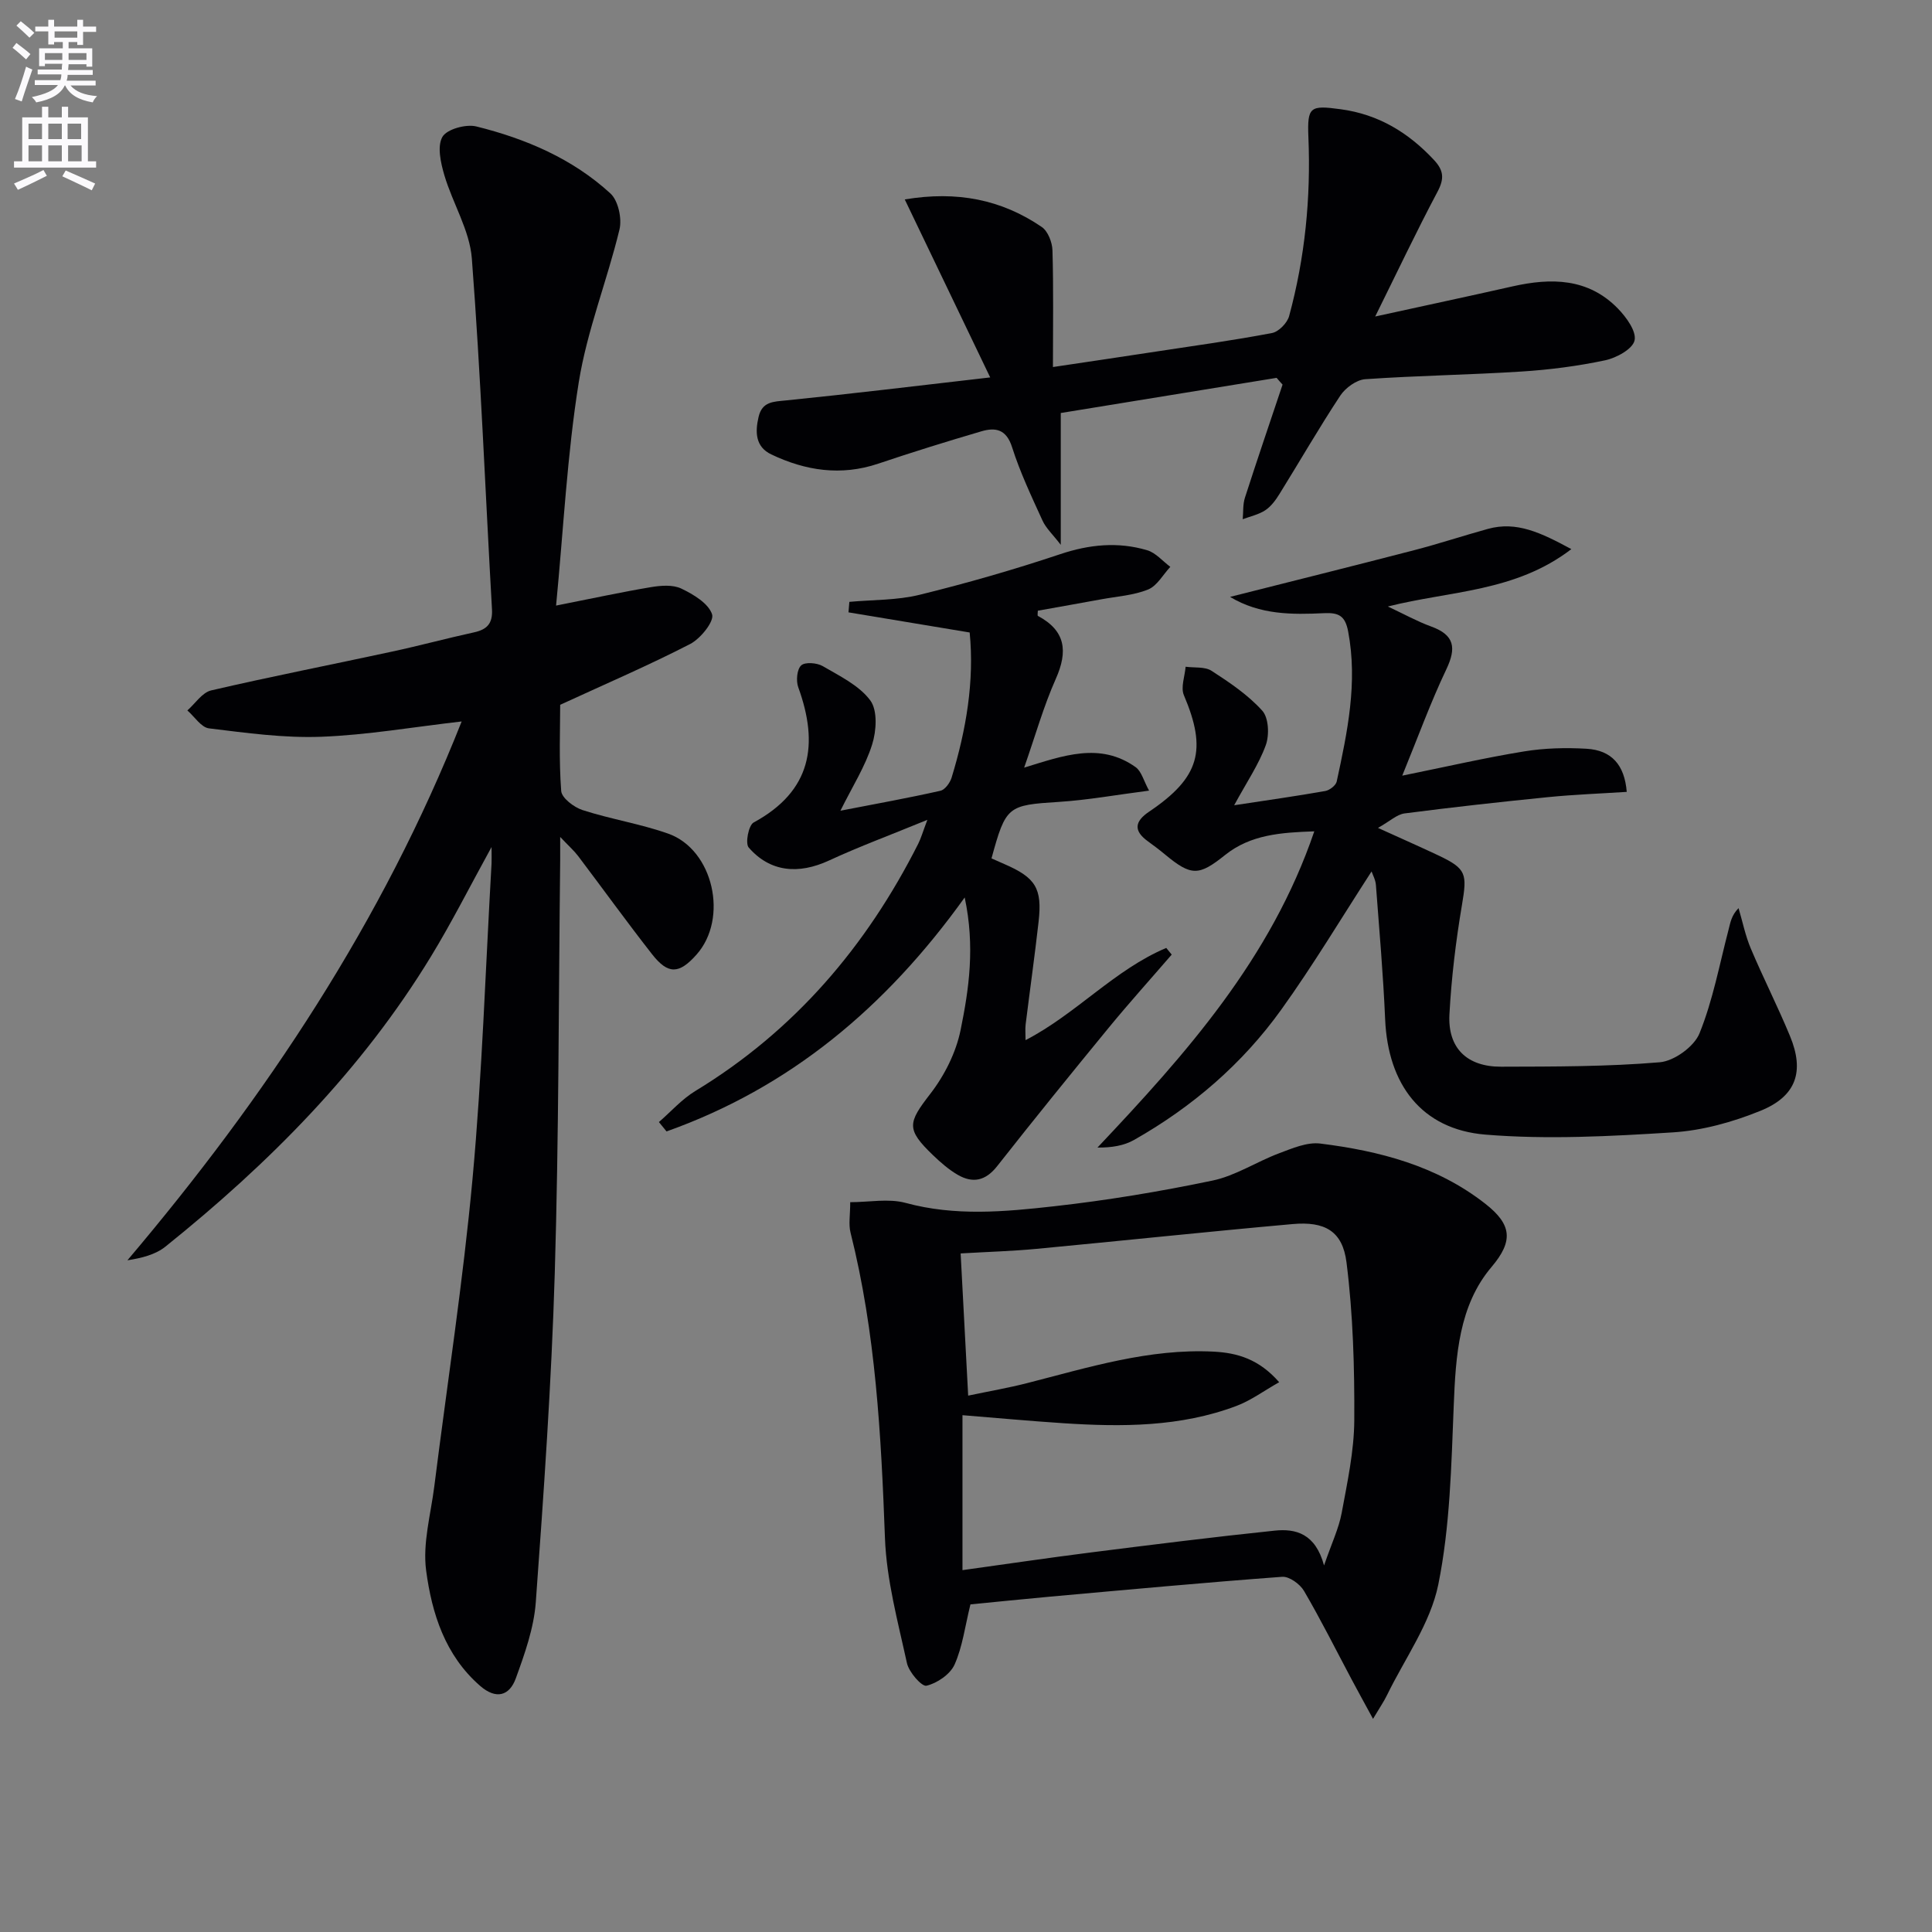 <svg enable-background="new 0 0 400 400" viewBox="0 0 400 400" xmlns="http://www.w3.org/2000/svg"><rect x="0" y="0" width="400" height="400" fill="#808080" stroke="none"/><path d="m2.6 9.9.8-1c.9.7 1.9 1.4 2.9 2.3l-.9 1.1c-1.1-1-2-1.8-2.8-2.4zm.5 10.6c.9-2.1 1.6-4.3 2.3-6.7.4.2.8.4 1.3.6-.7 2.1-1.5 4.3-2.2 6.6zm.3-15.2.9-.9c1 .8 2 1.6 2.8 2.4l-1 1c-.9-.9-1.8-1.7-2.7-2.5zm12.6-1.2h1.2v1.4h2.7v1.1h-2.7v2.7h-1.2v-.6h-1.8v1.3h4.9v3.8h-1.2v-.5h-3.7c0 .4-.1.9-.1 1.2h5.1v1h-5.2c0 .5-.1.9-.2 1.2h6v1h-5.2c1.1 1.3 2.9 2 5.5 2.2-.4.4-.7.8-.9 1.3-2.9-.5-4.8-1.6-5.7-3.5h-.1c-.8 1.7-2.7 2.9-5.9 3.5-.2-.4-.6-.8-.9-1.1 2.8-.6 4.6-1.4 5.4-2.5h-4.8v-1h5.3c.1-.3.2-.7.2-1.2h-4.9v-1h5c0-.4 0-.8.1-1.2h-3.6v.5h-1.2v-3.7h4.9v-1.3h-1.8v.5h-1.2v-2.7h-2.7v-1h2.7v-1.4h1.2v1.4h4.8zm-6.7 8.3h3.6c0-.4 0-.9 0-1.4h-3.6zm1.9-4.6h4.8v-1.3h-4.7v1.3zm6.7 3.2h-3.7v1.4h3.7z" fill="#fbfafc"/><path d="m8.7 22.1h1.3v2.2h2.8v-2.2h1.3v2.2h4.1v9.1h1.7v1.3h-17v-1.3h1.7v-9.1h4.1zm.3 13.1.7 1.2c-1.8.9-3.8 1.9-6 2.9-.2-.4-.5-.8-.8-1.3 2.3-1 4.4-1.9 6.1-2.8zm-3.1-6.4h2.8v-3.2h-2.8zm0 4.6h2.8v-3.3h-2.8zm4.1-4.6h2.8v-3.2h-2.8zm0 4.6h2.8v-3.3h-2.8zm3.6 1.9c2.1.9 4.1 1.8 6.1 2.7l-.7 1.4c-2.2-1.1-4.2-2-6.1-2.9zm3.2-9.7h-2.8v3.2h2.8zm-2.7 7.8h2.8v-3.3h-2.8z" fill="#fbfafc"/><g fill="#010104"><path d="m101.77 175.37c-4.55 8.27-8.25 15.62-12.52 22.62-14.38 23.62-33.58 42.91-55 60.11-2.07 1.66-4.91 2.37-7.87 2.83 28.71-33.89 52.83-70.19 69.2-111.56-10.04 1.15-19.54 2.81-29.08 3.17-7.72.29-15.52-.8-23.23-1.74-1.62-.2-2.99-2.42-4.48-3.71 1.63-1.43 3.07-3.72 4.94-4.15 12.44-2.89 24.98-5.34 37.47-8.04 5.67-1.22 11.28-2.74 16.95-3.98 2.69-.59 3.87-1.83 3.71-4.76-1.38-24.22-2.32-48.46-4.17-72.64-.45-5.85-3.97-11.42-5.69-17.24-.75-2.55-1.52-5.98-.41-7.93.91-1.61 4.88-2.7 7.03-2.17 10.23 2.54 19.9 6.66 27.76 13.87 1.61 1.48 2.42 5.18 1.88 7.45-2.56 10.61-6.71 20.91-8.43 31.62-2.41 15.04-3.16 30.33-4.7 46.26 7.4-1.46 13.5-2.79 19.65-3.82 2.05-.34 4.52-.54 6.28.3 2.51 1.2 5.62 3.06 6.37 5.33.48 1.45-2.39 5.04-4.55 6.15-8.48 4.37-17.27 8.15-26.9 12.58 0 4.91-.28 11.4.21 17.84.11 1.46 2.64 3.38 4.43 3.96 5.82 1.88 11.95 2.84 17.71 4.87 9.39 3.32 12.55 17.58 5.86 25.07-3.59 4.03-5.86 4.14-9.18-.09-5.23-6.68-10.19-13.56-15.31-20.33-.85-1.12-1.92-2.06-3.72-3.96 0 2.37.01 3.63 0 4.88-.33 28.46-.27 56.94-1.12 85.39-.68 22.74-2.28 45.47-3.93 68.17-.39 5.34-2.29 10.68-4.14 15.77-1.31 3.61-4.07 4.44-7.39 1.55-7.26-6.32-9.99-15-11.17-23.86-.76-5.65.96-11.65 1.69-17.47 2.67-21.24 5.96-42.43 7.92-63.74 1.99-21.67 2.68-43.46 3.93-65.2.04-.74 0-1.49 0-3.4z"/><path d="m200.92 332.17c-1.13 4.57-1.64 8.78-3.29 12.47-.91 2.01-3.6 3.85-5.81 4.37-.98.23-3.64-2.81-4.05-4.69-1.87-8.57-4.23-17.22-4.55-25.91-.79-21.29-1.91-42.46-7.13-63.23-.43-1.71-.06-3.63-.06-6.28 3.91 0 7.93-.81 11.48.15 10.24 2.79 20.5 1.84 30.68.7 11.02-1.23 22.02-3.06 32.87-5.33 4.76-1 9.11-3.9 13.75-5.64 2.74-1.03 5.81-2.36 8.54-2.02 12.28 1.53 24.13 4.61 34.16 12.46 5.48 4.29 5.87 7.7 1.3 13.09-6.78 7.99-7.42 18.4-7.83 28.69-.5 12.4-.75 25-3.2 37.08-1.63 8.01-6.92 15.29-10.61 22.87-.65 1.34-1.51 2.58-2.9 4.92-2.11-3.88-3.26-5.96-4.38-8.07-3.28-6.16-6.39-12.4-9.91-18.42-.83-1.42-3.06-3.03-4.52-2.92-16.07 1.19-32.12 2.68-48.17 4.12-5.46.5-10.91 1.06-16.37 1.59zm-1.65-7.09c9.25-1.28 17.93-2.57 26.64-3.67 12.66-1.6 25.32-3.19 38.01-4.51 4.35-.45 8.42.59 10.21 7.21 1.6-4.66 3.06-7.69 3.65-10.87 1.17-6.35 2.57-12.78 2.61-19.19.06-10.9-.25-21.88-1.61-32.68-.82-6.52-4.51-8.53-11.15-7.94-17.68 1.58-35.34 3.46-53.01 5.13-5.06.48-10.16.62-15.73.95.53 9.96 1.03 19.47 1.56 29.44 4.48-.94 8.38-1.61 12.2-2.59 12.69-3.24 25.25-7.19 38.6-6.52 4.93.25 9.41 1.55 13.59 6.33-3.24 1.83-5.88 3.8-8.84 4.91-11.61 4.38-23.73 4.37-35.87 3.58-6.88-.45-13.75-1.09-20.86-1.66z"/><path d="m283.97 180.42c-6.2 9.56-12.07 19.39-18.73 28.66-8.05 11.21-18.41 20.11-30.44 26.93-2.1 1.19-4.64 1.61-7.58 1.58 18.37-19.45 35.9-39.09 44.89-65.47-6.88.24-13.18.66-18.48 4.91-5.42 4.34-6.98 4.39-12.4-.1-1.15-.96-2.35-1.86-3.56-2.74-3.04-2.19-2.76-4.12.25-6.15 10.47-7.06 12.02-12.76 7.19-24.11-.69-1.62.2-3.91.36-5.89 1.82.25 3.99-.05 5.38.85 3.74 2.42 7.55 4.99 10.49 8.25 1.33 1.47 1.49 5.04.73 7.13-1.44 3.98-3.91 7.59-6.55 12.45 6.95-1.06 12.92-1.9 18.86-2.95.9-.16 2.19-1.15 2.37-1.96 2.21-10.23 4.38-20.46 2.37-31.07-.61-3.22-1.92-3.93-4.97-3.79-6.6.31-13.25.38-19.48-3.37 12.94-3.27 25.55-6.41 38.12-9.67 5.13-1.33 10.16-3 15.27-4.41 5.95-1.64 10.97.79 17.27 4.19-11.63 8.91-25.03 8.6-37.99 11.88 3.37 1.58 6.1 3.1 8.99 4.15 4.81 1.75 5.23 4.41 3.12 8.85-3.26 6.84-5.85 14-9.13 22.02 9.13-1.85 17.13-3.7 25.23-5.02 4.23-.69 8.63-.8 12.91-.55 5.23.3 7.89 3.37 8.34 8.93-5.43.35-10.89.55-16.3 1.09-9.91.99-19.82 2.09-29.7 3.37-1.59.21-3.02 1.6-5.5 3 5.15 2.34 8.92 4 12.64 5.76 5.69 2.71 5.82 3.79 4.75 10.15-1.27 7.5-2.19 15.1-2.6 22.69-.38 6.97 3.61 10.86 10.7 10.84 10.96-.03 21.95 0 32.85-.92 2.98-.25 7.11-3.24 8.22-5.98 2.77-6.83 4.13-14.24 6.01-21.43.38-1.46.58-2.98 2.08-4.5.83 2.79 1.4 5.68 2.53 8.35 2.58 6.11 5.6 12.03 8.13 18.16 3.01 7.29 1.32 12.42-6.1 15.44-5.75 2.34-12.06 4.1-18.22 4.48-12.89.81-25.93 1.51-38.76.46-13.21-1.09-20.16-10.38-20.75-23.84-.4-9.28-1.21-18.55-1.91-27.82-.07-1.07-.66-2.12-.9-2.83z"/><path d="m264.31 78.23c-14.96 2.44-29.92 4.88-44.69 7.28v27.29c-1.64-2.14-3.06-3.43-3.79-5.04-2.27-4.98-4.64-9.97-6.29-15.17-1.19-3.75-3.45-4.15-6.39-3.28-7.15 2.1-14.27 4.31-21.33 6.69-7.71 2.59-15.05 1.46-22.14-1.92-3.28-1.57-3.37-4.6-2.62-7.78s3.04-3.13 5.7-3.4c13.49-1.36 26.95-3 42.25-4.76-6.31-13.15-11.9-24.79-17.69-36.85 10.85-1.82 20.06.04 28.36 5.7 1.28.87 2.17 3.17 2.22 4.83.23 7.8.1 15.62.1 24.17 7.38-1.1 14.33-2.13 21.28-3.19 8.03-1.22 16.09-2.33 24.07-3.85 1.39-.26 3.16-2.08 3.55-3.51 3.29-12.11 4.51-24.47 3.99-37.03-.26-6.36.36-6.65 6.71-5.79 7.81 1.06 14 4.83 19.3 10.51 2.02 2.17 2.15 3.87.73 6.55-4.4 8.29-8.42 16.79-12.91 25.85 10.07-2.21 19.27-4.17 28.44-6.24 7.99-1.8 15.63-1.73 21.78 4.56 1.75 1.79 3.9 4.74 3.48 6.63-.4 1.79-3.77 3.63-6.11 4.12-5.66 1.2-11.47 1.95-17.26 2.32-10.79.69-21.62.84-32.4 1.59-1.82.13-4.09 1.79-5.16 3.4-4.39 6.65-8.37 13.57-12.58 20.35-.78 1.26-1.73 2.57-2.93 3.37-1.37.91-3.11 1.27-4.69 1.87.14-1.49.01-3.07.46-4.46 2.52-7.83 5.18-15.61 7.79-23.41-.41-.44-.82-.92-1.23-1.4z"/><path d="m174 167.85c7.52-1.46 14.14-2.65 20.7-4.13.95-.21 1.99-1.65 2.32-2.72 3.03-9.91 4.73-20.01 3.74-30.05-8.48-1.41-16.78-2.79-25.09-4.17.06-.72.12-1.45.18-2.17 4.85-.45 9.84-.31 14.52-1.46 9.8-2.41 19.53-5.2 29.09-8.4 6.08-2.04 12.01-2.62 18.05-.83 1.78.53 3.21 2.26 4.79 3.44-1.51 1.62-2.74 3.94-4.6 4.69-3.01 1.22-6.44 1.43-9.69 2.03-4.38.81-8.77 1.57-13.14 2.36 0 .49-.11 1.01.02 1.08 5.74 3.07 6.24 7.31 3.71 13.01-2.54 5.7-4.24 11.78-6.56 18.4 8-2.45 15.71-5.36 23.08-.1 1.22.87 1.67 2.84 2.78 4.86-6.82.88-12.7 1.95-18.61 2.33-10.66.68-11.03.81-14.01 11.7.86.38 1.75.78 2.65 1.17 6.48 2.81 7.88 5.01 7.1 11.93-.8 7.09-1.8 14.17-2.68 21.25-.12.96-.02 1.95-.02 3.28 10.49-5.43 18.42-14.58 29.13-19.09.38.46.76.92 1.13 1.38-4.36 5.05-8.82 10-13.05 15.15-7.78 9.48-15.5 19-23.08 28.64-2.42 3.08-5.07 3.61-8.21 1.78-1.85-1.08-3.51-2.54-5.07-4.03-5.62-5.4-5.22-6.7-.56-12.73 2.93-3.79 5.31-8.53 6.26-13.19 1.74-8.52 3.01-17.28.85-27.45-16.4 22.89-36.32 39.4-61.73 48.44-.53-.65-1.05-1.29-1.58-1.94 2.5-2.16 4.75-4.74 7.54-6.43 20.52-12.47 35.42-29.93 46.15-51.19.56-1.11.9-2.33 1.89-4.95-7.6 3.12-14.09 5.52-20.36 8.42-6.32 2.92-12.19 2.41-16.63-2.69-.75-.86-.03-4.61 1.02-5.18 12.01-6.51 13.53-16.18 9.24-28-.49-1.34-.27-3.72.61-4.53.81-.74 3.27-.54 4.47.16 3.51 2.05 7.53 3.99 9.84 7.1 1.53 2.07 1.27 6.32.37 9.14-1.41 4.5-4.04 8.62-6.56 13.69z"/></g></svg>
